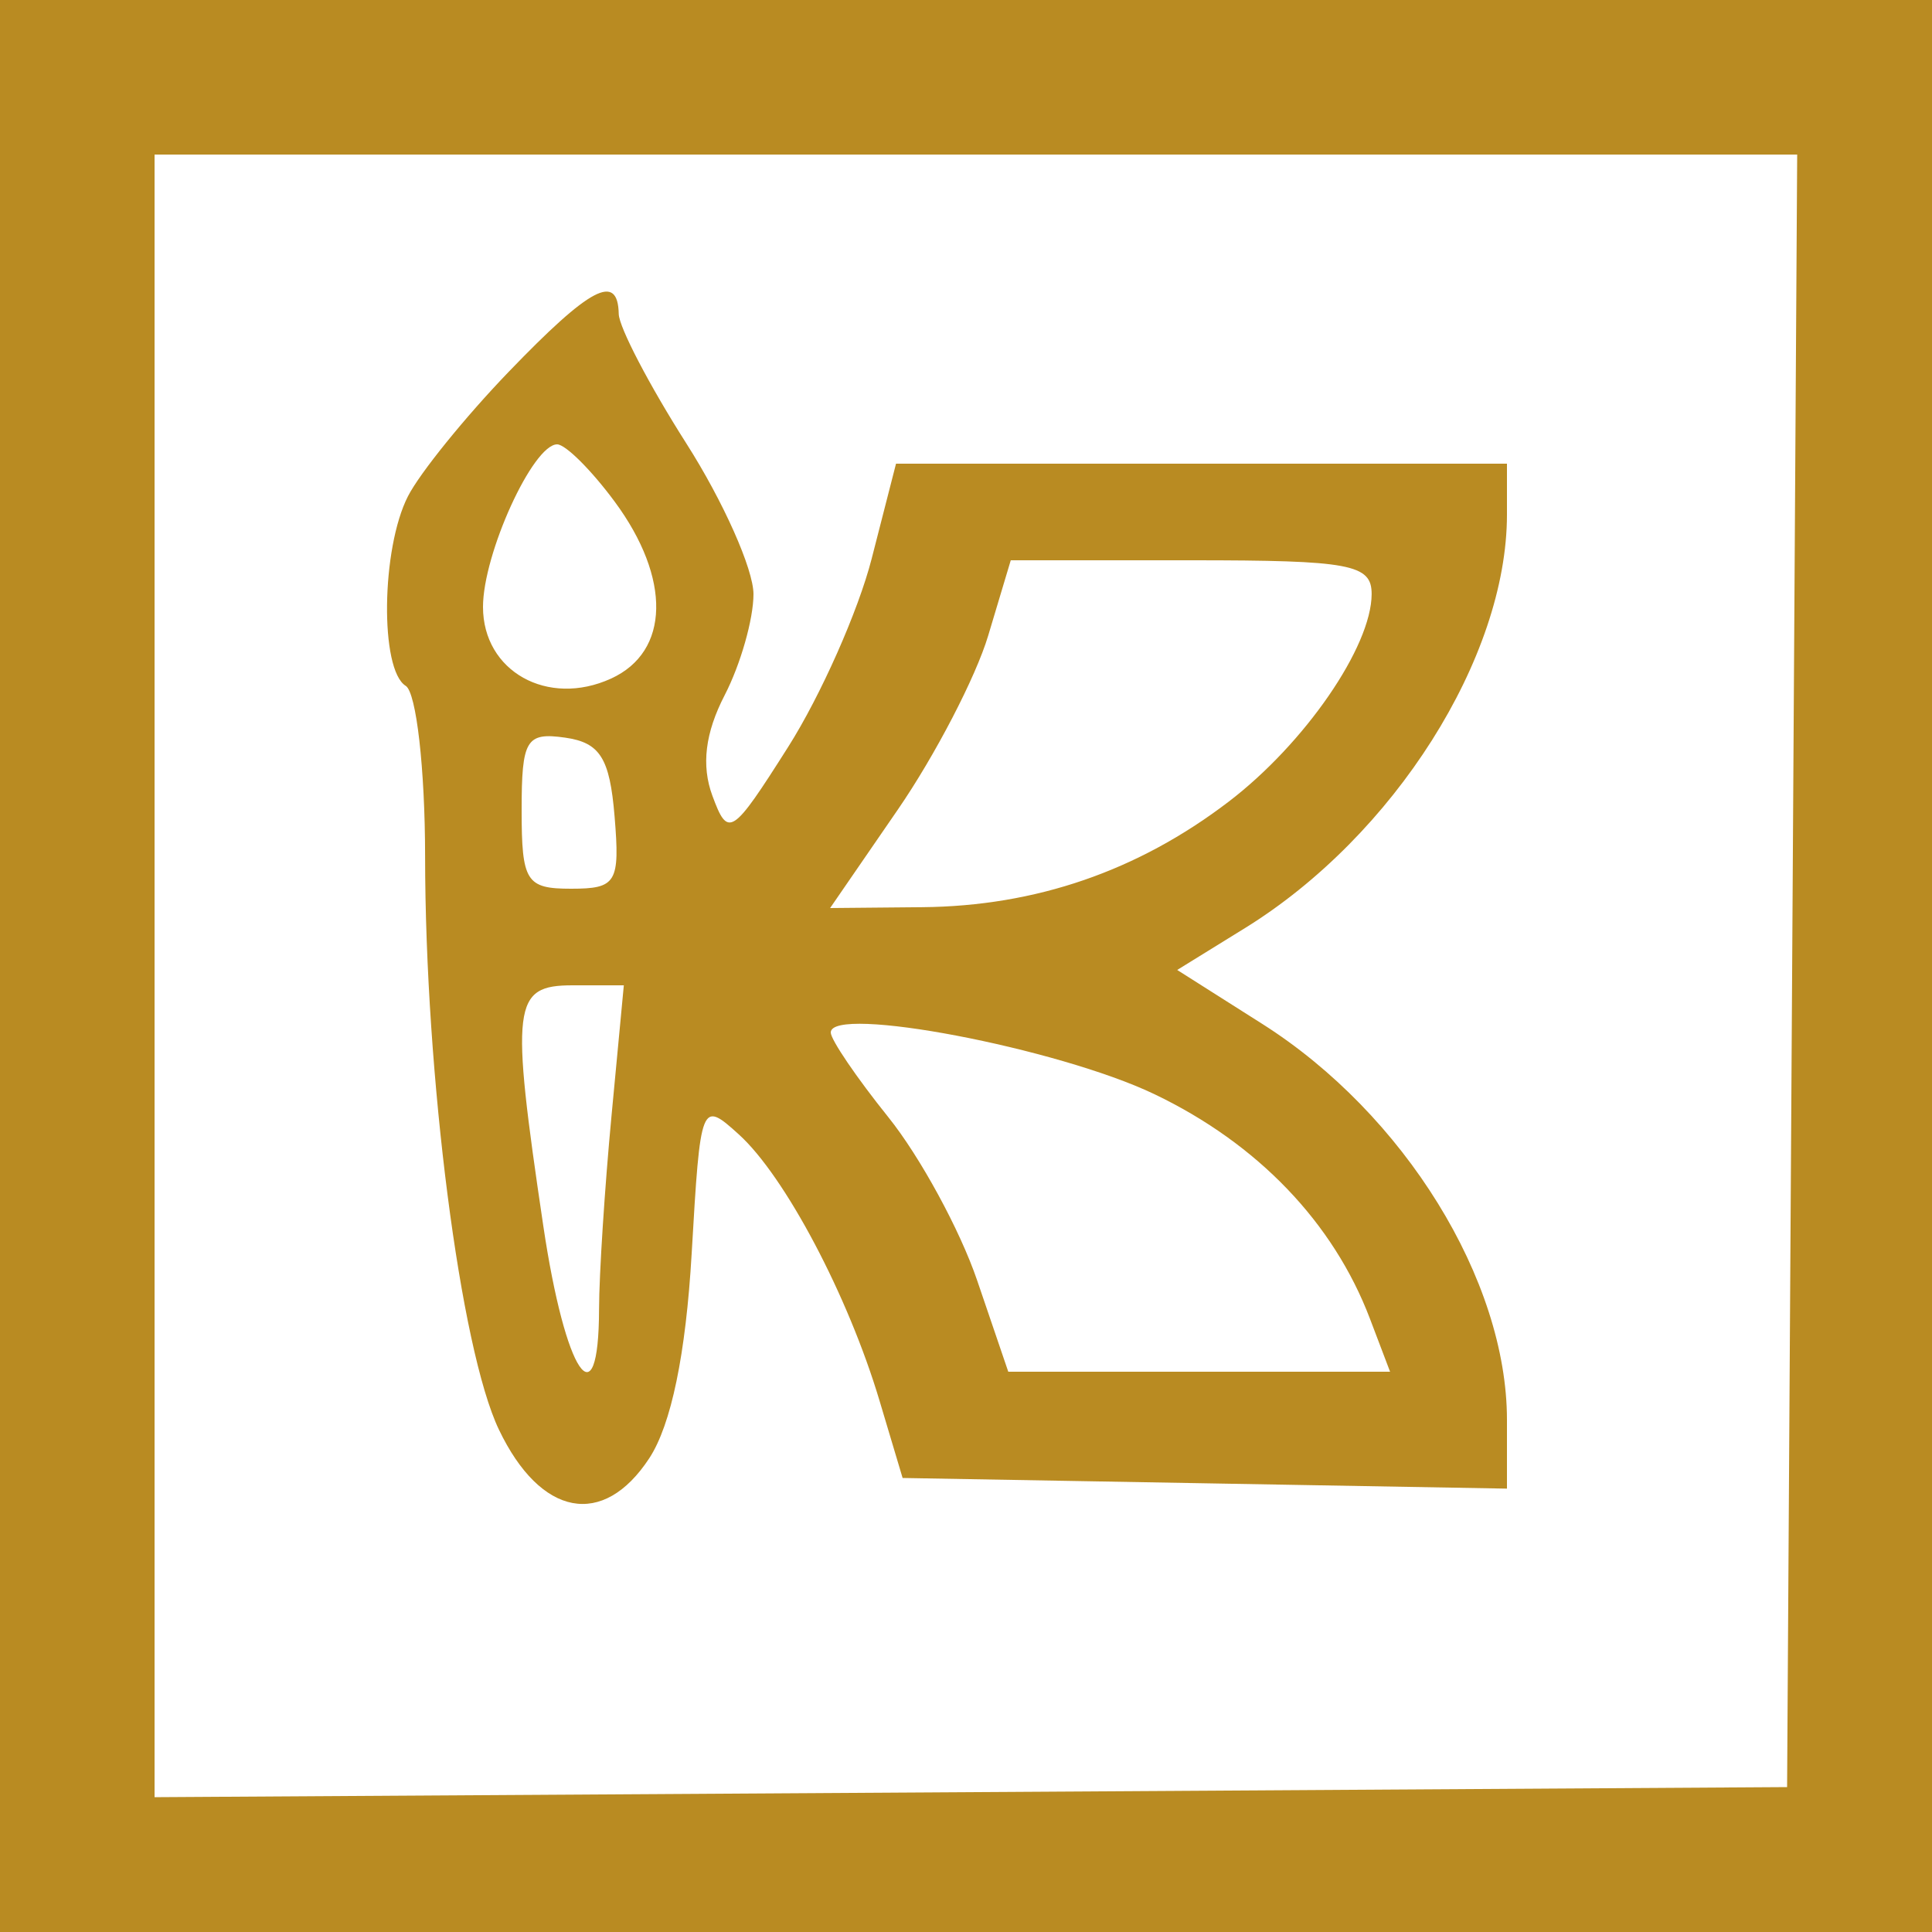 <svg width="100" height="100" viewBox="0 0 100 100" fill="none" xmlns="http://www.w3.org/2000/svg">
<path fill-rule="evenodd" clip-rule="evenodd" d="M0 50V100H50H100V50V0H50H0V50ZM92.761 50.25L92.5 92.5L50.25 92.761L8 93.022V50.511V8H50.511H93.022L92.761 50.25ZM26.325 19.25C24.075 21.587 21.731 24.483 21.117 25.684C19.729 28.398 19.655 34.668 21 35.5C21.55 35.84 22.001 39.804 22.003 44.309C22.007 55.683 23.827 69.825 25.825 74C27.981 78.506 31.22 79.12 33.607 75.477C34.742 73.745 35.499 70.086 35.801 64.879C36.255 57.034 36.288 56.951 38.237 58.713C40.63 60.878 43.901 67.066 45.524 72.5L46.719 76.5L62.359 76.775L78 77.051V73.493C78 66.262 72.683 57.658 65.335 52.997L60.932 50.205L64.437 48.039C72.15 43.272 78 34.04 78 26.634V24H62.189H46.378L45.118 28.916C44.425 31.62 42.479 36.007 40.793 38.665C37.878 43.261 37.686 43.385 36.872 41.184C36.293 39.618 36.499 37.936 37.508 35.984C38.329 34.398 39 32.044 39 30.753C39 29.463 37.437 25.953 35.526 22.954C33.615 19.954 32.04 16.938 32.026 16.25C31.982 14.104 30.558 14.853 26.325 19.25ZM31.812 25.96C34.752 29.936 34.675 33.735 31.626 35.124C28.346 36.619 25 34.747 25 31.415C25 28.663 27.583 23 28.838 23C29.27 23 30.609 24.332 31.812 25.96ZM70.996 30.75C70.99 33.473 67.53 38.494 63.587 41.501C58.888 45.086 53.609 46.902 47.733 46.956L42.967 47L46.472 41.905C48.4 39.102 50.503 35.052 51.147 32.905L52.317 29H61.658C69.89 29 71 29.208 70.996 30.75ZM31.81 42.25C32.095 45.688 31.908 46 29.56 46C27.233 46 27 45.63 27 41.93C27 38.282 27.233 37.894 29.25 38.18C31.057 38.437 31.561 39.238 31.81 42.25ZM31.652 57.75C31.301 61.462 31.011 65.963 31.007 67.75C30.994 73.689 29.259 71.109 28.122 63.459C26.413 51.97 26.531 51 29.645 51H32.289L31.652 57.75ZM59.758 56.637C65.094 59.192 69.015 63.278 70.907 68.254L71.95 71H62.069H52.188L50.576 66.27C49.69 63.668 47.622 59.869 45.982 57.828C44.342 55.787 43 53.814 43 53.443C43 52.004 54.769 54.247 59.758 56.637Z" fill="#B98B22"/>
</svg>

